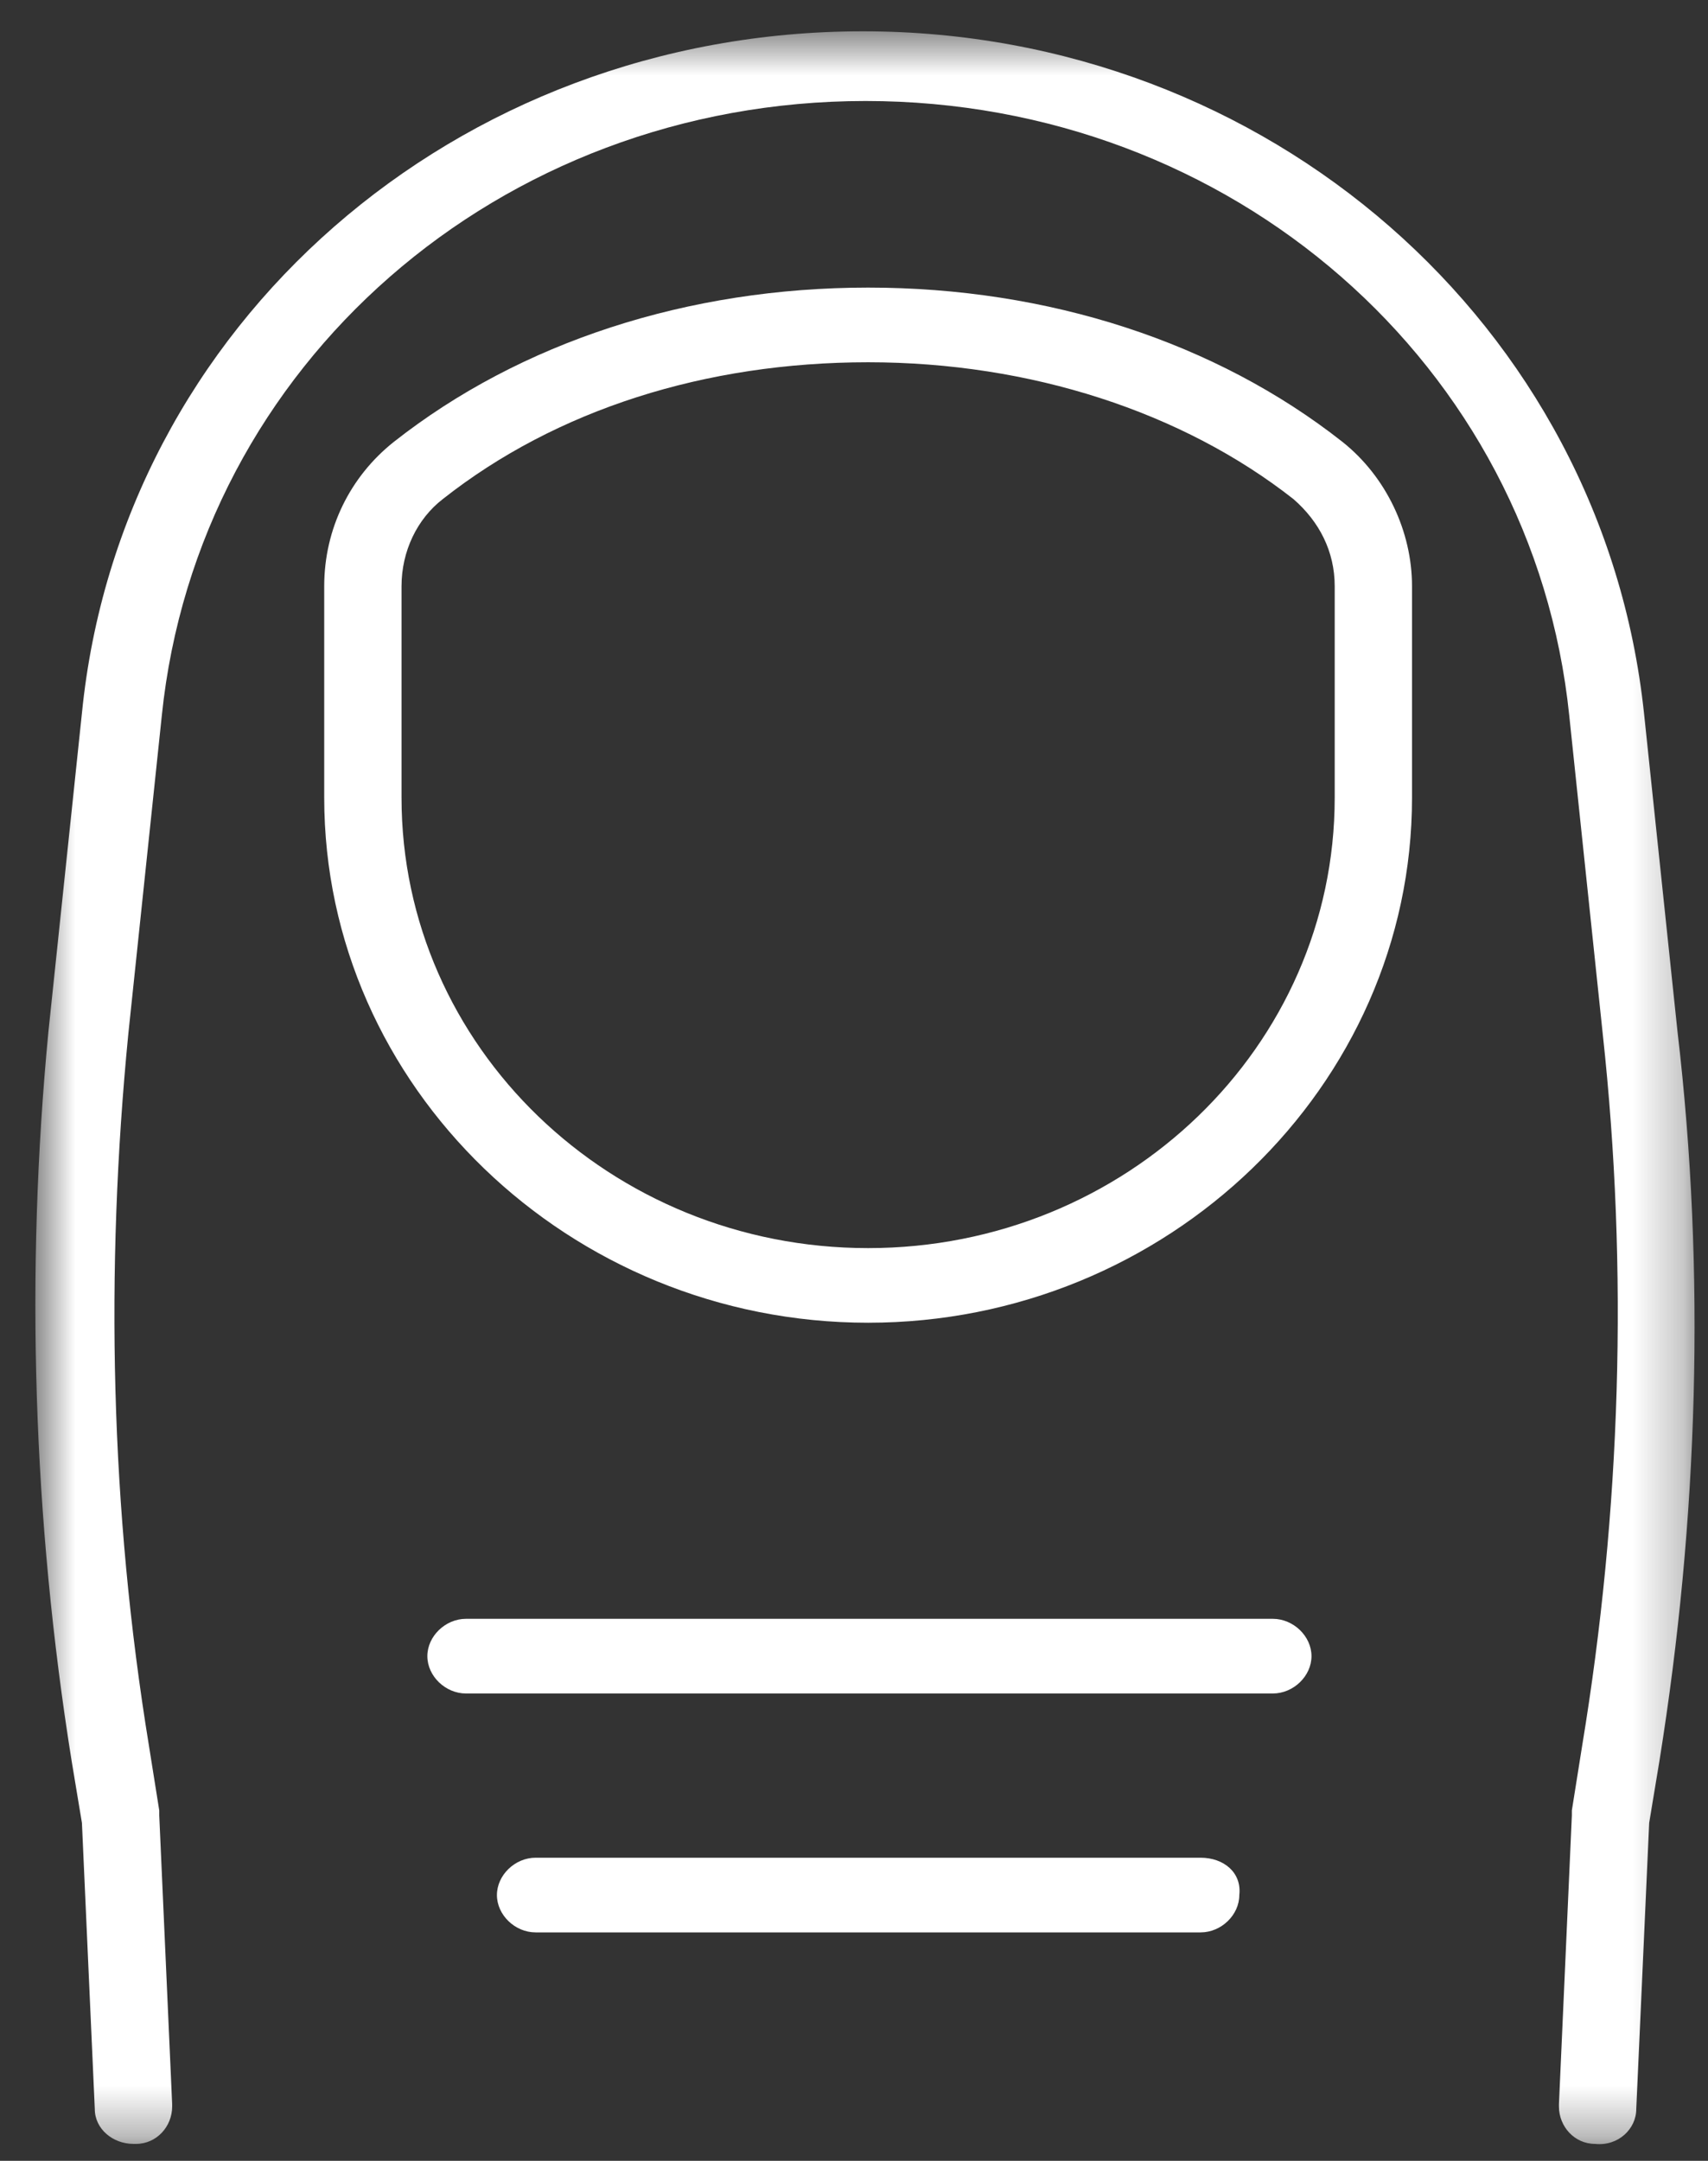 <svg width="34" height="43" viewBox="0 0 34 43" fill="none" xmlns="http://www.w3.org/2000/svg">
<rect x="0" y="0" width="34" height="43" fill="#333333" stroke="none"/>
<mask id="mask0" mask-type="alpha" maskUnits="userSpaceOnUse" x="0" y="0" width="34" height="43">
<path fill-rule="evenodd" clip-rule="evenodd" d="M0.704 0.623L33.732 0.623L33.732 42.667L0.704 42.667L0.704 0.623Z" fill="white"/>
</mask>
<g mask="url(#mask0)">
<path fill-rule="evenodd" clip-rule="evenodd" d="M26.569 11.665C26.569 10.972 26.261 10.378 25.748 9.932C23.541 8.199 20.514 7.209 17.281 7.209C14.048 7.209 11.072 8.15 8.814 9.932C8.301 10.328 7.993 10.972 7.993 11.665L7.993 15.874C7.993 20.826 12.15 24.837 17.281 24.837C22.412 24.837 26.569 20.826 26.569 15.874V11.665ZM28.108 11.665V15.874C28.108 21.618 23.233 26.322 17.281 26.322C11.329 26.322 6.454 21.618 6.454 15.874L6.454 11.665C6.454 10.526 6.967 9.486 7.84 8.793C10.354 6.813 13.689 5.723 17.281 5.723C20.873 5.723 24.208 6.813 26.723 8.793C27.595 9.486 28.108 10.576 28.108 11.665ZM23.9 36.968L10.662 36.968C10.251 36.968 9.892 37.315 9.892 37.711C9.892 38.107 10.251 38.454 10.662 38.454L23.9 38.454C24.311 38.454 24.67 38.107 24.67 37.711C24.721 37.265 24.362 36.968 23.9 36.968ZM25.337 32.214L9.276 32.214C8.866 32.214 8.507 32.561 8.507 32.957C8.507 33.353 8.866 33.7 9.276 33.7L25.337 33.7C25.748 33.7 26.107 33.353 26.107 32.957C26.107 32.561 25.748 32.214 25.337 32.214ZM33.034 35.037L32.829 36.275L32.572 41.969C32.572 42.365 32.213 42.712 31.751 42.663C31.341 42.663 31.033 42.316 31.033 41.92V41.87L31.29 36.126V36.027L31.495 34.74C32.264 30.085 32.418 25.282 31.905 20.578L31.238 14.24C30.52 7.258 24.516 2.01 17.23 2.01C9.943 2.01 3.94 7.258 3.221 14.24L2.554 20.578C2.093 25.282 2.195 30.036 2.965 34.74L3.17 36.027V36.126L3.427 41.87V41.92C3.427 42.316 3.119 42.663 2.708 42.663H2.657C2.246 42.663 1.887 42.365 1.887 41.969L1.631 36.275L1.425 35.037C0.656 30.234 0.502 25.332 0.964 20.529L1.631 14.191C2.4 6.466 9.071 0.623 17.178 0.623C25.235 0.623 31.905 6.466 32.726 14.191L33.393 20.529C33.958 25.332 33.804 30.234 33.034 35.037Z" fill="white"/>
</g>
</svg>
